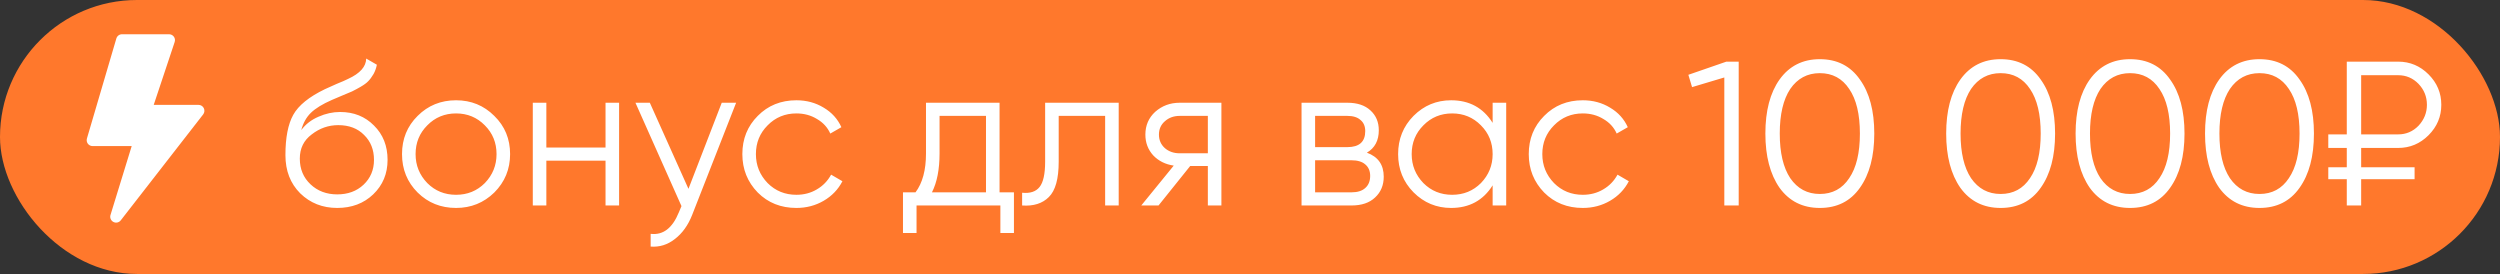 <?xml version="1.0" encoding="UTF-8"?> <svg xmlns="http://www.w3.org/2000/svg" width="146" height="16" viewBox="0 0 146 16" fill="none"><rect x="0" y="0" width="146" height="16" fill="#333333" stroke="none"/> <rect width="146" height="16" rx="8" fill="#FF782C"></rect> <g clip-path="url(#clip0_121_75)"> <path d="M6.795 2.247C6.816 2.176 6.86 2.113 6.919 2.068C6.979 2.024 7.051 2 7.125 2H9.875C9.93 2 9.983 2.013 10.032 2.038C10.08 2.063 10.122 2.099 10.154 2.143C10.186 2.187 10.207 2.238 10.215 2.292C10.223 2.346 10.218 2.401 10.201 2.452L8.977 6.125H11.594C11.658 6.125 11.721 6.143 11.776 6.177C11.831 6.211 11.875 6.26 11.903 6.318C11.931 6.375 11.943 6.44 11.936 6.504C11.93 6.568 11.905 6.629 11.866 6.68L7.053 12.867C7.004 12.931 6.934 12.975 6.855 12.993C6.776 13.01 6.694 12.999 6.623 12.962C6.551 12.925 6.495 12.864 6.464 12.789C6.433 12.715 6.429 12.632 6.453 12.555L7.691 8.531H5.406C5.353 8.531 5.3 8.519 5.253 8.495C5.205 8.471 5.163 8.436 5.131 8.394C5.099 8.351 5.077 8.301 5.068 8.249C5.058 8.196 5.061 8.142 5.076 8.091L6.795 2.247Z" fill="white"></path> </g> <path d="M19.694 12.144C18.837 12.144 18.117 11.86 17.534 11.292C16.957 10.716 16.669 9.972 16.669 9.06C16.669 8.036 16.822 7.252 17.125 6.708C17.43 6.156 18.046 5.656 18.974 5.208C19.27 5.072 19.502 4.968 19.669 4.896C19.95 4.784 20.169 4.688 20.329 4.608C21.026 4.288 21.378 3.892 21.386 3.42L22.009 3.78C21.97 3.98 21.905 4.16 21.817 4.32C21.713 4.496 21.61 4.636 21.506 4.74C21.41 4.844 21.258 4.956 21.049 5.076C20.913 5.156 20.75 5.244 20.558 5.34L19.957 5.592L19.393 5.832C18.841 6.072 18.43 6.324 18.157 6.588C17.893 6.844 17.706 7.18 17.593 7.596C17.849 7.252 18.186 6.992 18.602 6.816C19.017 6.632 19.438 6.54 19.861 6.54C20.662 6.54 21.322 6.804 21.841 7.332C22.369 7.852 22.634 8.52 22.634 9.336C22.634 10.144 22.354 10.816 21.794 11.352C21.241 11.88 20.541 12.144 19.694 12.144ZM18.134 10.764C18.549 11.156 19.07 11.352 19.694 11.352C20.317 11.352 20.829 11.164 21.23 10.788C21.637 10.404 21.841 9.92 21.841 9.336C21.841 8.744 21.649 8.26 21.265 7.884C20.89 7.5 20.386 7.308 19.753 7.308C19.186 7.308 18.669 7.488 18.206 7.848C17.741 8.192 17.509 8.664 17.509 9.264C17.509 9.872 17.718 10.372 18.134 10.764ZM28.866 11.244C28.25 11.844 27.506 12.144 26.634 12.144C25.746 12.144 24.998 11.844 24.39 11.244C23.782 10.636 23.478 9.888 23.478 9C23.478 8.112 23.782 7.368 24.39 6.768C24.998 6.16 25.746 5.856 26.634 5.856C27.514 5.856 28.258 6.16 28.866 6.768C29.482 7.368 29.79 8.112 29.79 9C29.79 9.88 29.482 10.628 28.866 11.244ZM24.954 10.692C25.41 11.148 25.97 11.376 26.634 11.376C27.298 11.376 27.858 11.148 28.314 10.692C28.77 10.22 28.998 9.656 28.998 9C28.998 8.336 28.77 7.776 28.314 7.32C27.858 6.856 27.298 6.624 26.634 6.624C25.97 6.624 25.41 6.856 24.954 7.32C24.498 7.776 24.27 8.336 24.27 9C24.27 9.656 24.498 10.22 24.954 10.692ZM35.363 8.616V6H36.155V12H35.363V9.384H31.907V12H31.115V6H31.907V8.616H35.363ZM40.206 11.028L42.15 6H42.99L40.422 12.552C40.182 13.16 39.846 13.628 39.414 13.956C38.99 14.292 38.518 14.44 37.998 14.4V13.656C38.718 13.744 39.266 13.328 39.642 12.408L39.798 12.036L37.11 6H37.95L40.206 11.028ZM46.509 12.144C45.605 12.144 44.853 11.844 44.253 11.244C43.653 10.628 43.353 9.88 43.353 9C43.353 8.112 43.653 7.368 44.253 6.768C44.853 6.16 45.605 5.856 46.509 5.856C47.101 5.856 47.633 6 48.105 6.288C48.577 6.568 48.921 6.948 49.137 7.428L48.489 7.8C48.329 7.44 48.069 7.156 47.709 6.948C47.357 6.732 46.957 6.624 46.509 6.624C45.845 6.624 45.285 6.856 44.829 7.32C44.373 7.776 44.145 8.336 44.145 9C44.145 9.656 44.373 10.22 44.829 10.692C45.285 11.148 45.845 11.376 46.509 11.376C46.949 11.376 47.345 11.272 47.697 11.064C48.057 10.856 48.337 10.568 48.537 10.2L49.197 10.584C48.949 11.064 48.585 11.444 48.105 11.724C47.625 12.004 47.093 12.144 46.509 12.144ZM58.374 6V11.232H59.214V13.608H58.422V12H53.526V13.608H52.734V11.232H53.466C53.874 10.688 54.078 9.932 54.078 8.964V6H58.374ZM54.426 11.232H57.582V6.768H54.87V8.964C54.87 9.892 54.722 10.648 54.426 11.232ZM61.036 6H65.332V12H64.54V6.768H61.828V9.444C61.828 10.444 61.636 11.132 61.252 11.508C60.876 11.884 60.356 12.048 59.692 12V11.256C60.156 11.304 60.496 11.192 60.712 10.92C60.928 10.648 61.036 10.156 61.036 9.444V6ZM68.894 6H71.33V12H70.538V9.696H69.506L67.658 12H66.65L68.546 9.672C68.058 9.6 67.658 9.4 67.346 9.072C67.042 8.736 66.89 8.332 66.89 7.86C66.89 7.324 67.082 6.88 67.466 6.528C67.866 6.176 68.342 6 68.894 6ZM68.894 8.952H70.538V6.768H68.894C68.55 6.768 68.262 6.872 68.03 7.08C67.798 7.28 67.682 7.54 67.682 7.86C67.682 8.18 67.798 8.444 68.03 8.652C68.262 8.852 68.55 8.952 68.894 8.952ZM79.826 8.916C80.482 9.156 80.81 9.624 80.81 10.32C80.81 10.816 80.642 11.22 80.306 11.532C79.978 11.844 79.518 12 78.926 12H76.01V6H78.686C79.262 6 79.71 6.148 80.03 6.444C80.358 6.74 80.522 7.128 80.522 7.608C80.522 8.208 80.29 8.644 79.826 8.916ZM78.686 6.768H76.802V8.592H78.686C79.382 8.592 79.73 8.28 79.73 7.656C79.73 7.376 79.638 7.16 79.454 7.008C79.278 6.848 79.022 6.768 78.686 6.768ZM76.802 11.232H78.926C79.278 11.232 79.546 11.148 79.73 10.98C79.922 10.812 80.018 10.576 80.018 10.272C80.018 9.984 79.922 9.76 79.73 9.6C79.546 9.44 79.278 9.36 78.926 9.36H76.802V11.232ZM87.17 7.176V6H87.962V12H87.17V10.824C86.618 11.704 85.81 12.144 84.746 12.144C83.89 12.144 83.158 11.84 82.55 11.232C81.95 10.624 81.65 9.88 81.65 9C81.65 8.12 81.95 7.376 82.55 6.768C83.158 6.16 83.89 5.856 84.746 5.856C85.81 5.856 86.618 6.296 87.17 7.176ZM83.126 10.692C83.582 11.148 84.142 11.376 84.806 11.376C85.47 11.376 86.03 11.148 86.486 10.692C86.942 10.22 87.17 9.656 87.17 9C87.17 8.336 86.942 7.776 86.486 7.32C86.03 6.856 85.47 6.624 84.806 6.624C84.142 6.624 83.582 6.856 83.126 7.32C82.67 7.776 82.442 8.336 82.442 9C82.442 9.656 82.67 10.22 83.126 10.692ZM92.435 12.144C91.531 12.144 90.779 11.844 90.179 11.244C89.579 10.628 89.279 9.88 89.279 9C89.279 8.112 89.579 7.368 90.179 6.768C90.779 6.16 91.531 5.856 92.435 5.856C93.027 5.856 93.559 6 94.031 6.288C94.503 6.568 94.847 6.948 95.063 7.428L94.415 7.8C94.255 7.44 93.995 7.156 93.635 6.948C93.283 6.732 92.883 6.624 92.435 6.624C91.771 6.624 91.211 6.856 90.755 7.32C90.299 7.776 90.071 8.336 90.071 9C90.071 9.656 90.299 10.22 90.755 10.692C91.211 11.148 91.771 11.376 92.435 11.376C92.875 11.376 93.271 11.272 93.623 11.064C93.983 10.856 94.263 10.568 94.463 10.2L95.123 10.584C94.875 11.064 94.511 11.444 94.031 11.724C93.551 12.004 93.019 12.144 92.435 12.144ZM98.6 4.368L100.82 3.6H101.54V12H100.7V4.524L98.816 5.088L98.6 4.368ZM108.618 10.968C108.066 11.752 107.286 12.144 106.278 12.144C105.278 12.144 104.494 11.752 103.926 10.968C103.374 10.176 103.098 9.12 103.098 7.8C103.098 6.472 103.374 5.42 103.926 4.644C104.494 3.852 105.278 3.456 106.278 3.456C107.286 3.456 108.066 3.852 108.618 4.644C109.178 5.42 109.458 6.472 109.458 7.8C109.458 9.128 109.178 10.184 108.618 10.968ZM104.55 10.404C104.974 11.02 105.55 11.328 106.278 11.328C107.014 11.328 107.586 11.02 107.994 10.404C108.41 9.796 108.618 8.928 108.618 7.8C108.618 6.672 108.41 5.804 107.994 5.196C107.586 4.58 107.014 4.272 106.278 4.272C105.55 4.272 104.974 4.58 104.55 5.196C104.142 5.812 103.938 6.68 103.938 7.8C103.938 8.92 104.142 9.788 104.55 10.404ZM119.177 10.968C118.625 11.752 117.845 12.144 116.837 12.144C115.837 12.144 115.053 11.752 114.485 10.968C113.933 10.176 113.657 9.12 113.657 7.8C113.657 6.472 113.933 5.42 114.485 4.644C115.053 3.852 115.837 3.456 116.837 3.456C117.845 3.456 118.625 3.852 119.177 4.644C119.737 5.42 120.017 6.472 120.017 7.8C120.017 9.128 119.737 10.184 119.177 10.968ZM115.109 10.404C115.533 11.02 116.109 11.328 116.837 11.328C117.573 11.328 118.145 11.02 118.553 10.404C118.969 9.796 119.177 8.928 119.177 7.8C119.177 6.672 118.969 5.804 118.553 5.196C118.145 4.58 117.573 4.272 116.837 4.272C116.109 4.272 115.533 4.58 115.109 5.196C114.701 5.812 114.497 6.68 114.497 7.8C114.497 8.92 114.701 9.788 115.109 10.404ZM126.735 10.968C126.183 11.752 125.403 12.144 124.395 12.144C123.395 12.144 122.611 11.752 122.043 10.968C121.491 10.176 121.215 9.12 121.215 7.8C121.215 6.472 121.491 5.42 122.043 4.644C122.611 3.852 123.395 3.456 124.395 3.456C125.403 3.456 126.183 3.852 126.735 4.644C127.295 5.42 127.575 6.472 127.575 7.8C127.575 9.128 127.295 10.184 126.735 10.968ZM122.667 10.404C123.091 11.02 123.667 11.328 124.395 11.328C125.131 11.328 125.703 11.02 126.111 10.404C126.527 9.796 126.735 8.928 126.735 7.8C126.735 6.672 126.527 5.804 126.111 5.196C125.703 4.58 125.131 4.272 124.395 4.272C123.667 4.272 123.091 4.58 122.667 5.196C122.259 5.812 122.055 6.68 122.055 7.8C122.055 8.92 122.259 9.788 122.667 10.404ZM134.294 10.968C133.742 11.752 132.962 12.144 131.954 12.144C130.954 12.144 130.17 11.752 129.602 10.968C129.05 10.176 128.774 9.12 128.774 7.8C128.774 6.472 129.05 5.42 129.602 4.644C130.17 3.852 130.954 3.456 131.954 3.456C132.962 3.456 133.742 3.852 134.294 4.644C134.854 5.42 135.134 6.472 135.134 7.8C135.134 9.128 134.854 10.184 134.294 10.968ZM130.226 10.404C130.65 11.02 131.226 11.328 131.954 11.328C132.69 11.328 133.262 11.02 133.67 10.404C134.086 9.796 134.294 8.928 134.294 7.8C134.294 6.672 134.086 5.804 133.67 5.196C133.262 4.58 132.69 4.272 131.954 4.272C131.226 4.272 130.65 4.58 130.226 5.196C129.818 5.812 129.614 6.68 129.614 7.8C129.614 8.92 129.818 9.788 130.226 10.404ZM140.052 8.64H137.892V9.768H141.012V10.464H137.892V12H137.052V10.464H135.972V9.768H137.052V8.64H135.972V7.848H137.052V3.6H140.052C140.74 3.6 141.332 3.848 141.828 4.344C142.324 4.84 142.572 5.432 142.572 6.12C142.572 6.808 142.324 7.4 141.828 7.896C141.332 8.392 140.74 8.64 140.052 8.64ZM140.052 4.392H137.892V7.848H140.052C140.516 7.848 140.912 7.68 141.24 7.344C141.568 6.992 141.732 6.584 141.732 6.12C141.732 5.648 141.568 5.24 141.24 4.896C140.912 4.56 140.516 4.392 140.052 4.392Z" fill="white"></path> <defs> <clipPath id="clip0_121_75"> <rect width="11" height="11" fill="white" transform="translate(3 2)"></rect> </clipPath> </defs> </svg> 